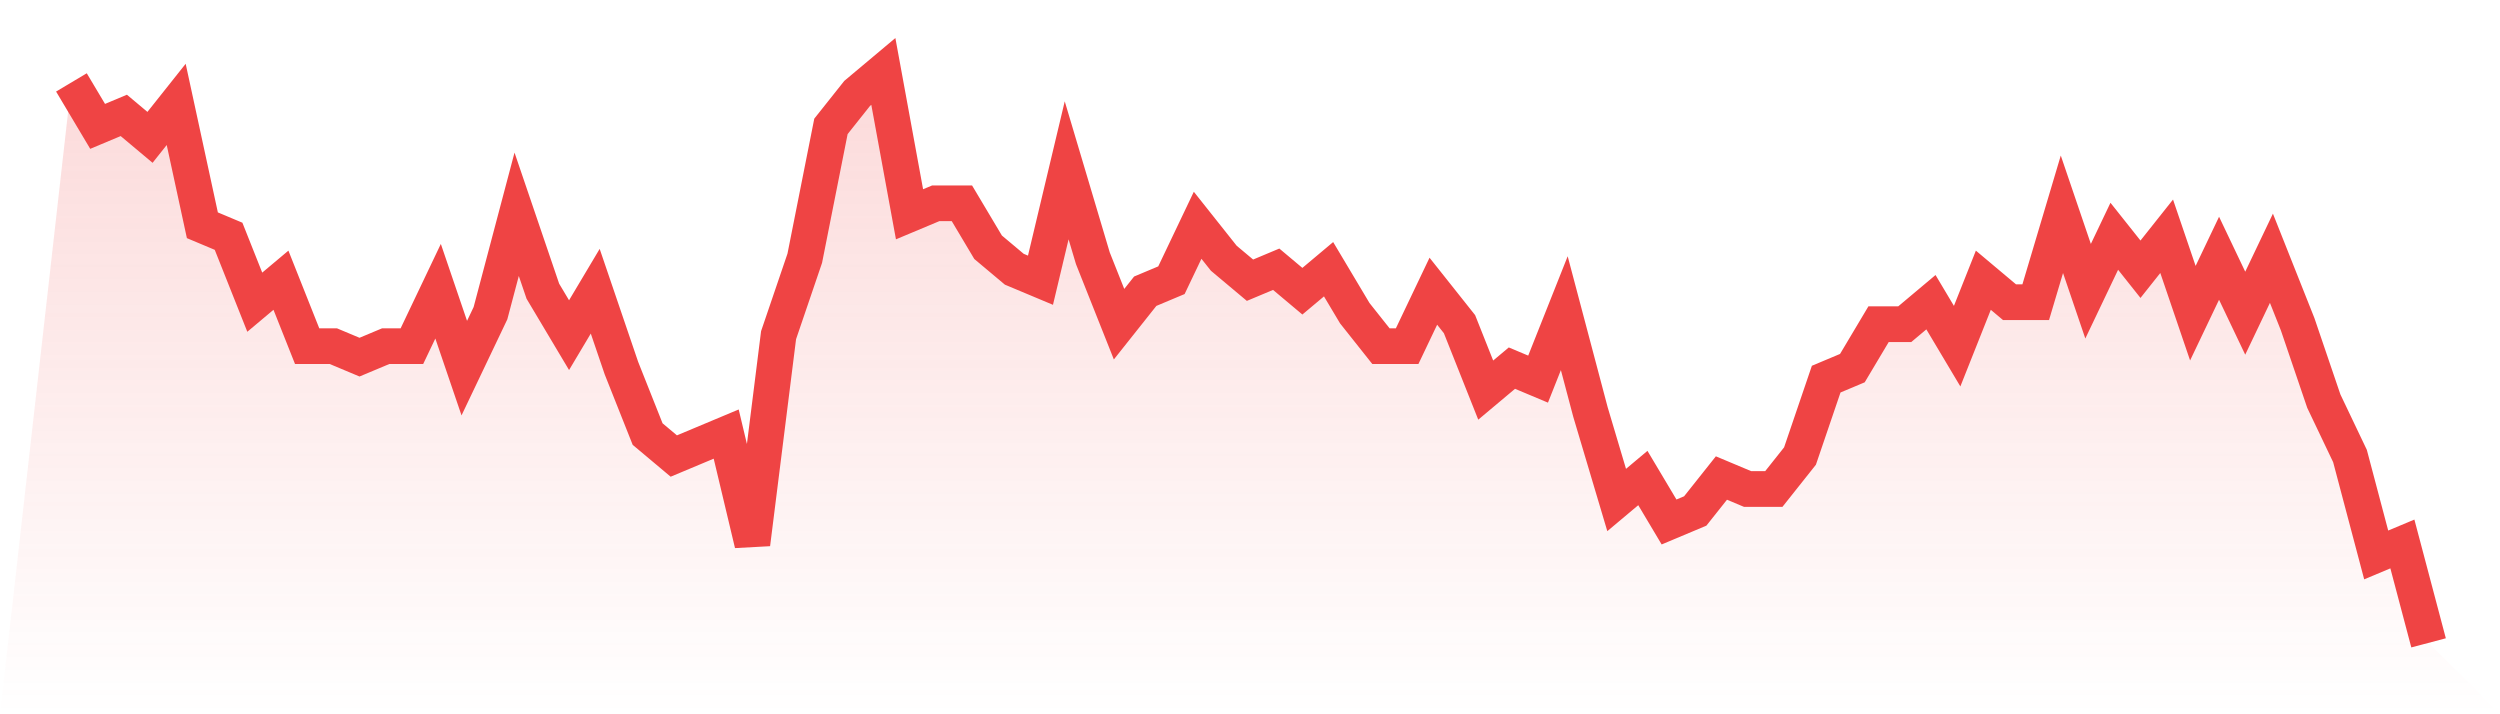 <svg viewBox="0 0 140 40" xmlns="http://www.w3.org/2000/svg">
<defs>
<linearGradient id="gradient" x1="0" x2="0" y1="0" y2="1">
<stop offset="0%" stop-color="#ef4444" stop-opacity="0.2"/>
<stop offset="100%" stop-color="#ef4444" stop-opacity="0"/>
</linearGradient>
</defs>
<path d="M4,4.615 L4,4.615 L5.467,7.077 L6.933,6.462 L8.4,7.692 L9.867,5.846 L11.333,12.615 L12.8,13.231 L14.267,16.923 L15.733,15.692 L17.2,19.385 L18.667,19.385 L20.133,20 L21.6,19.385 L23.067,19.385 L24.533,16.308 L26,20.615 L27.467,17.538 L28.933,12 L30.4,16.308 L31.867,18.769 L33.333,16.308 L34.8,20.615 L36.267,24.308 L37.733,25.538 L39.2,24.923 L40.667,24.308 L42.133,30.462 L43.6,18.769 L45.067,14.462 L46.533,7.077 L48,5.231 L49.467,4 L50.933,12 L52.4,11.385 L53.867,11.385 L55.333,13.846 L56.8,15.077 L58.267,15.692 L59.733,9.538 L61.2,14.462 L62.667,18.154 L64.133,16.308 L65.6,15.692 L67.067,12.615 L68.533,14.462 L70,15.692 L71.467,15.077 L72.933,16.308 L74.4,15.077 L75.867,17.538 L77.333,19.385 L78.8,19.385 L80.267,16.308 L81.733,18.154 L83.2,21.846 L84.667,20.615 L86.133,21.231 L87.6,17.538 L89.067,23.077 L90.533,28 L92,26.769 L93.467,29.231 L94.933,28.615 L96.4,26.769 L97.867,27.385 L99.333,27.385 L100.8,25.538 L102.267,21.231 L103.733,20.615 L105.2,18.154 L106.667,18.154 L108.133,16.923 L109.6,19.385 L111.067,15.692 L112.533,16.923 L114,16.923 L115.467,12 L116.933,16.308 L118.4,13.231 L119.867,15.077 L121.333,13.231 L122.8,17.538 L124.267,14.462 L125.733,17.538 L127.2,14.462 L128.667,18.154 L130.133,22.462 L131.6,25.538 L133.067,31.077 L134.533,30.462 L136,36 L140,40 L0,40 z" fill="url(#gradient)"/>
<path d="M4,4.615 L4,4.615 L5.467,7.077 L6.933,6.462 L8.4,7.692 L9.867,5.846 L11.333,12.615 L12.8,13.231 L14.267,16.923 L15.733,15.692 L17.2,19.385 L18.667,19.385 L20.133,20 L21.6,19.385 L23.067,19.385 L24.533,16.308 L26,20.615 L27.467,17.538 L28.933,12 L30.4,16.308 L31.867,18.769 L33.333,16.308 L34.8,20.615 L36.267,24.308 L37.733,25.538 L39.2,24.923 L40.667,24.308 L42.133,30.462 L43.6,18.769 L45.067,14.462 L46.533,7.077 L48,5.231 L49.467,4 L50.933,12 L52.4,11.385 L53.867,11.385 L55.333,13.846 L56.8,15.077 L58.267,15.692 L59.733,9.538 L61.2,14.462 L62.667,18.154 L64.133,16.308 L65.6,15.692 L67.067,12.615 L68.533,14.462 L70,15.692 L71.467,15.077 L72.933,16.308 L74.4,15.077 L75.867,17.538 L77.333,19.385 L78.8,19.385 L80.267,16.308 L81.733,18.154 L83.2,21.846 L84.667,20.615 L86.133,21.231 L87.6,17.538 L89.067,23.077 L90.533,28 L92,26.769 L93.467,29.231 L94.933,28.615 L96.4,26.769 L97.867,27.385 L99.333,27.385 L100.8,25.538 L102.267,21.231 L103.733,20.615 L105.2,18.154 L106.667,18.154 L108.133,16.923 L109.6,19.385 L111.067,15.692 L112.533,16.923 L114,16.923 L115.467,12 L116.933,16.308 L118.4,13.231 L119.867,15.077 L121.333,13.231 L122.8,17.538 L124.267,14.462 L125.733,17.538 L127.2,14.462 L128.667,18.154 L130.133,22.462 L131.6,25.538 L133.067,31.077 L134.533,30.462 L136,36" fill="none" stroke="#ef4444" stroke-width="2"/>
</svg>
